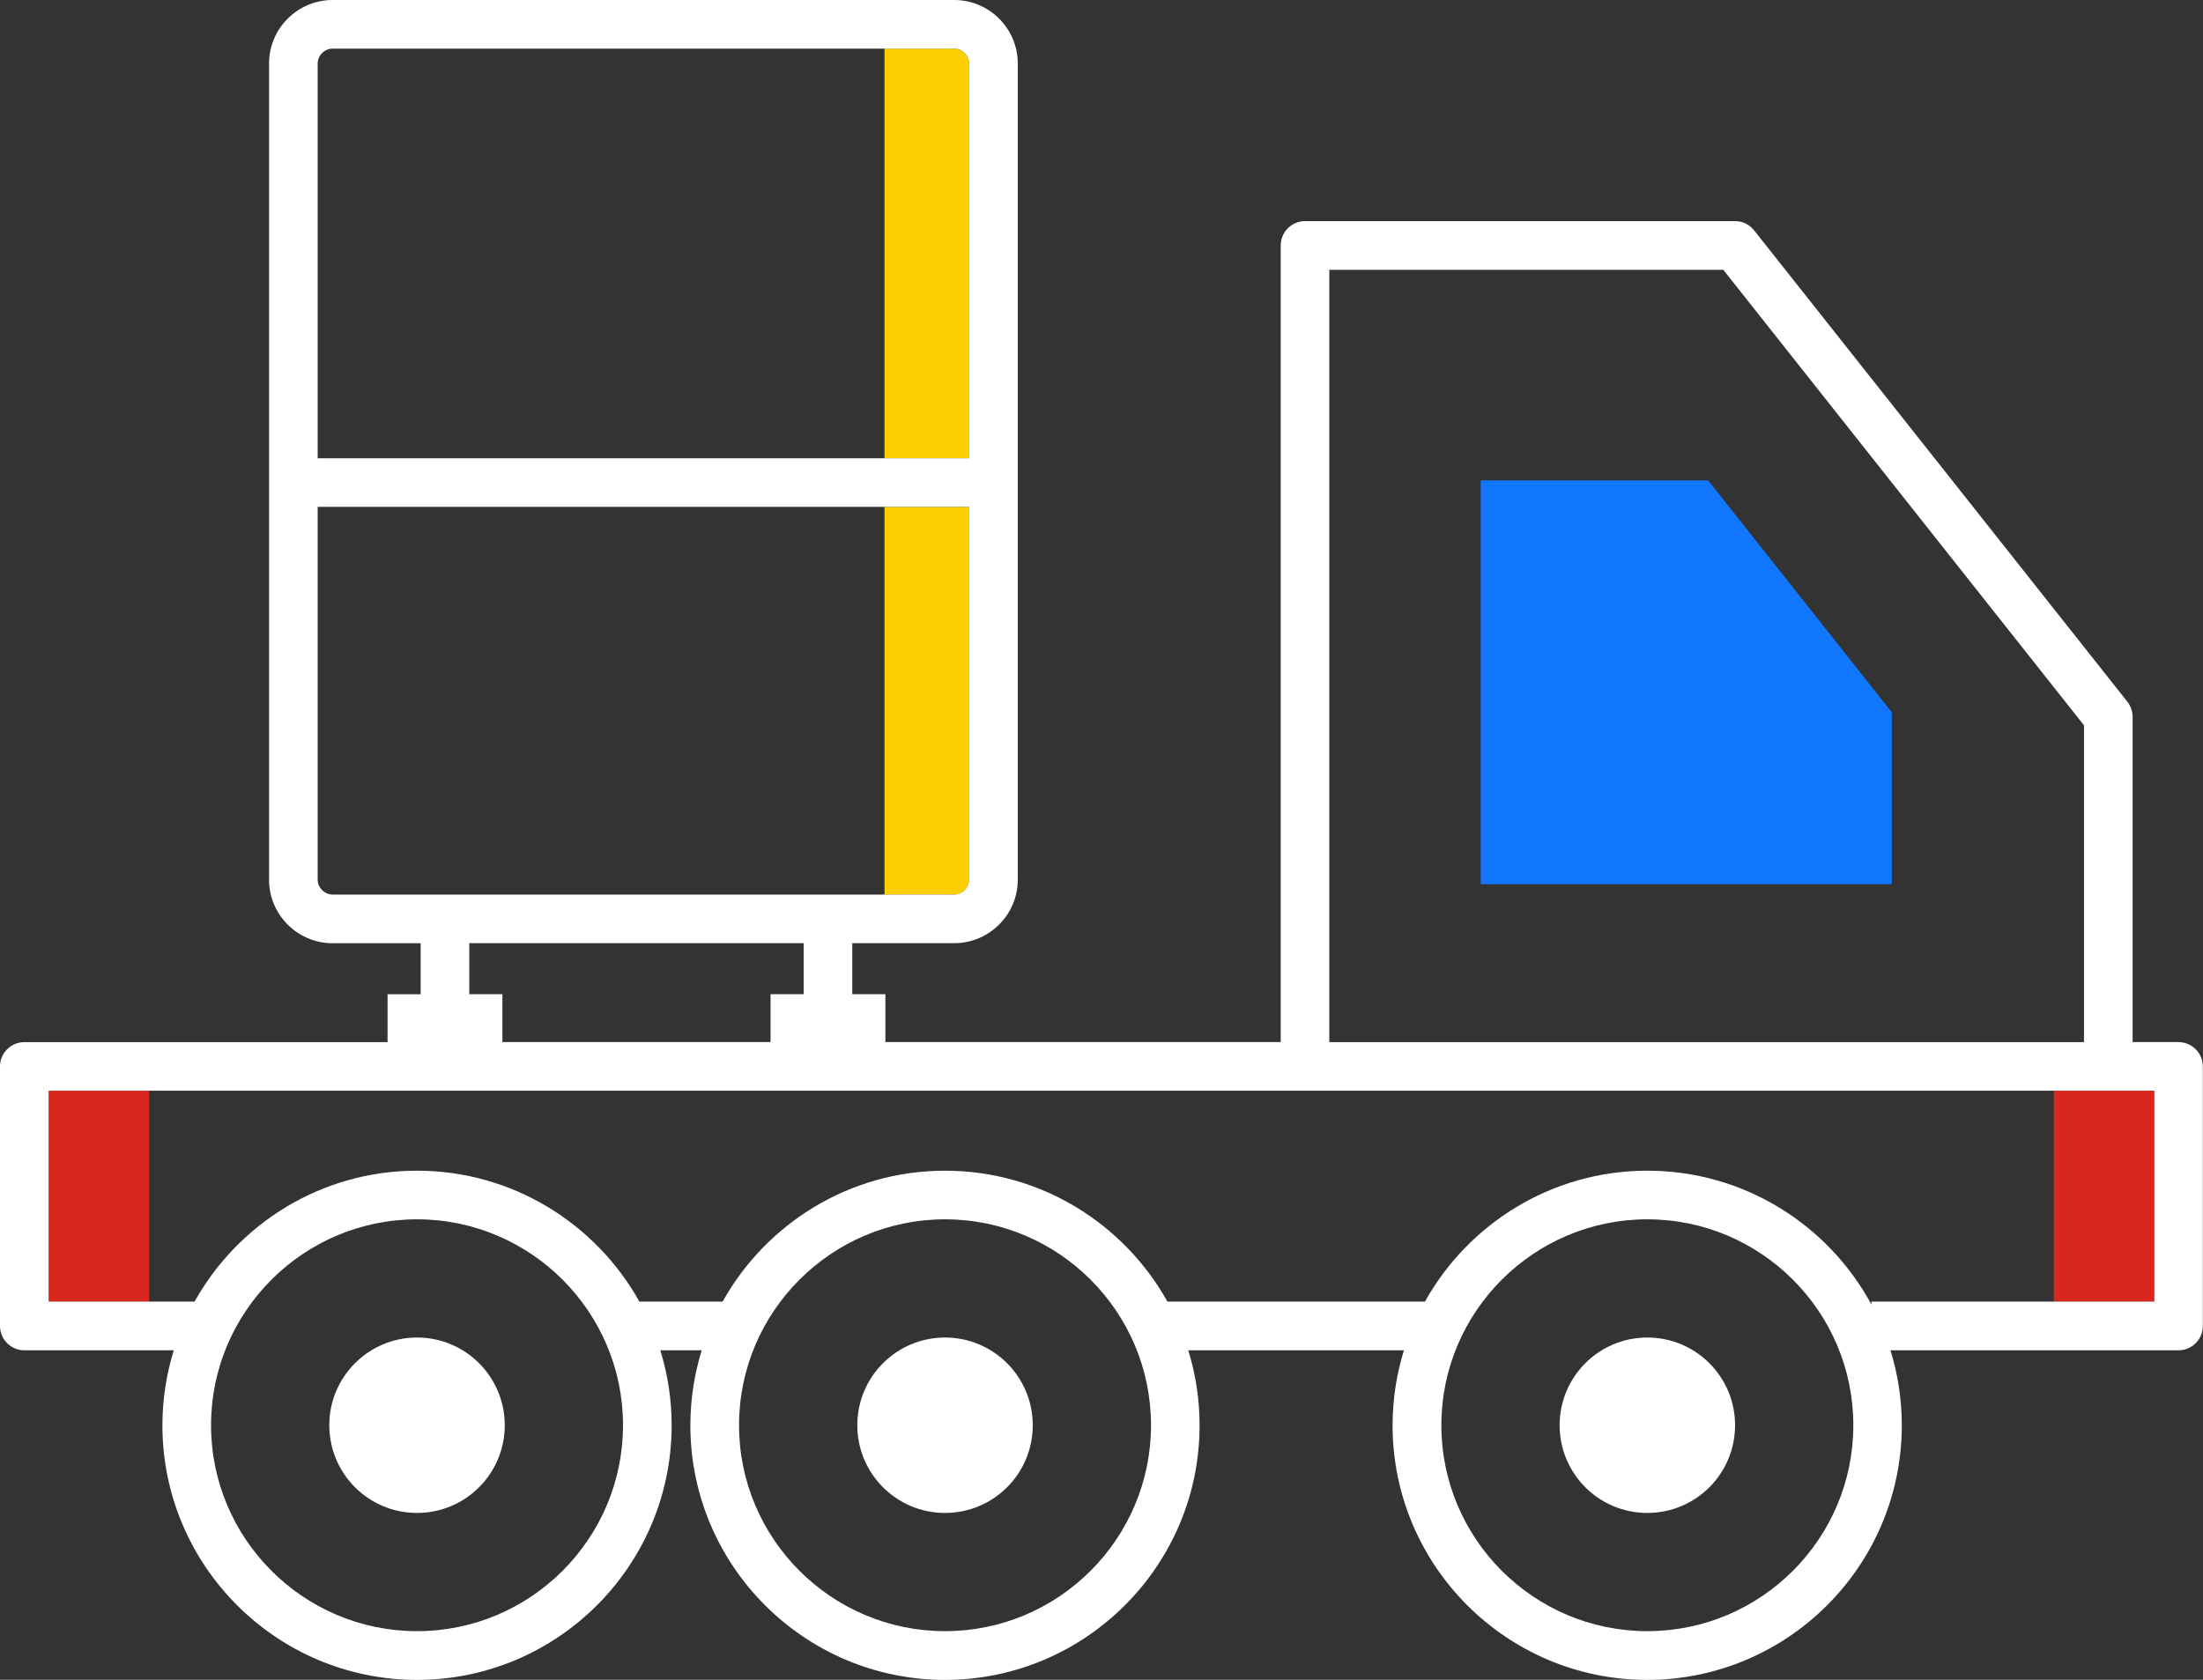 <?xml version="1.0" encoding="UTF-8"?>
<svg id="Warstwa_1" xmlns="http://www.w3.org/2000/svg" version="1.1" viewBox="0 0 40 30.508">
  <rect x="0" y="0" width="40" height="30.508" fill="#333333" stroke="none"/>
  <!-- Generator: Adobe Illustrator 29.8.2, SVG Export Plug-In . SVG Version: 2.1.1 Build 3)  -->
  <defs>
    <style>
      .st0 {
        fill: #d9271e;
      }

      .st1 {
        fill: #17f;
      }

      .st2 {
        fill: #fff;
      }

      .st3 {
        fill: #fdce00;
      }
    </style>
  </defs>
  <path class="st0" d="M39.117,19.809v3.83h-1.825v-3.83h1.825ZM.883,23.639h1.825v-3.83H.883v3.83Z"/>
  <path class="st1" d="M34.349,12.936v3.123h-7.463v-7.334h4.129l3.334,4.211Z"/>
  <path class="st3" d="M16.06,9.206h1.537v6.77c0,.147-.124.272-.272.272h-1.265v-7.041ZM17.325.883h-1.265v7.44h1.537V1.155c0-.147-.124-.272-.272-.272Z"/>
  <path class="st2" d="M39.558,18.926h-.836v-5.907c0-.099-.034-.196-.095-.274l-6.777-8.561c-.084-.106-.211-.168-.346-.168h-7.808c-.244,0-.442.198-.442.442v14.468h-7.178v-.869h-.601v-.927h1.85c.637,0,1.155-.518,1.155-1.155V1.155c0-.637-.518-1.155-1.155-1.155H6.04c-.637,0-1.155.518-1.155,1.155v14.821c0,.637.518,1.155,1.155,1.155h1.598v.927h-.601v.869H.442c-.244,0-.442.198-.442.442v4.713c0,.244.198.442.442.442h2.713c-.133.431-.206.889-.206,1.363,0,2.549,2.074,4.623,4.623,4.623s4.623-2.074,4.623-4.623c0-.474-.072-.932-.206-1.363h.752c-.133.431-.206.889-.206,1.363,0,2.549,2.074,4.623,4.623,4.623s4.623-2.074,4.623-4.623c0-.474-.072-.932-.206-1.363h3.916c-.133.431-.206.889-.206,1.363,0,2.549,2.074,4.623,4.623,4.623s4.623-2.074,4.623-4.623c0-.474-.072-.932-.206-1.363h5.23c.244,0,.442-.198.442-.442v-4.713c0-.244-.198-.442-.442-.442ZM24.137,4.9h7.153l6.549,8.273v5.754h-13.703V4.9ZM6.04.883h11.285c.147,0,.272.124.272.272v7.168H5.768V1.155c0-.147.124-.272.272-.272ZM5.768,15.975v-6.77h11.828v6.77c0,.147-.124.272-.272.272H6.04c-.147,0-.272-.124-.272-.272ZM8.521,18.057v-.927h6.071v.927h-.601v.869h-4.869v-.869h-.601ZM7.572,29.625c-2.062,0-3.74-1.678-3.74-3.74,0-2.062,1.678-3.74,3.74-3.74s3.74,1.678,3.74,3.74c0,2.062-1.678,3.74-3.74,3.74ZM17.159,29.625c-2.062,0-3.74-1.678-3.74-3.74,0-2.062,1.678-3.74,3.74-3.74s3.74,1.678,3.74,3.74c0,2.062-1.678,3.74-3.74,3.74ZM29.911,29.625c-2.062,0-3.74-1.678-3.74-3.74,0-2.062,1.678-3.74,3.74-3.74s3.74,1.678,3.74,3.74c0,2.062-1.678,3.74-3.74,3.74ZM39.117,23.639h-5.137v.054c-.782-1.446-2.313-2.431-4.069-2.431-1.734,0-3.247.961-4.038,2.377h-4.676c-.791-1.416-2.303-2.377-4.038-2.377s-3.247.961-4.038,2.377h-1.512c-.791-1.416-2.303-2.377-4.038-2.377s-3.247.961-4.038,2.377H.883v-3.83h38.234v3.83ZM9.165,25.885c0,.88-.713,1.593-1.593,1.593-.88,0-1.593-.713-1.593-1.593,0-.88.713-1.593,1.593-1.593.88,0,1.593.713,1.593,1.593ZM18.752,25.885c0,.88-.713,1.593-1.593,1.593-.88,0-1.593-.713-1.593-1.593,0-.88.713-1.593,1.593-1.593.88,0,1.593.713,1.593,1.593ZM31.504,25.885c0,.88-.713,1.593-1.593,1.593s-1.593-.713-1.593-1.593c0-.88.713-1.593,1.593-1.593s1.593.713,1.593,1.593Z"/>
</svg>